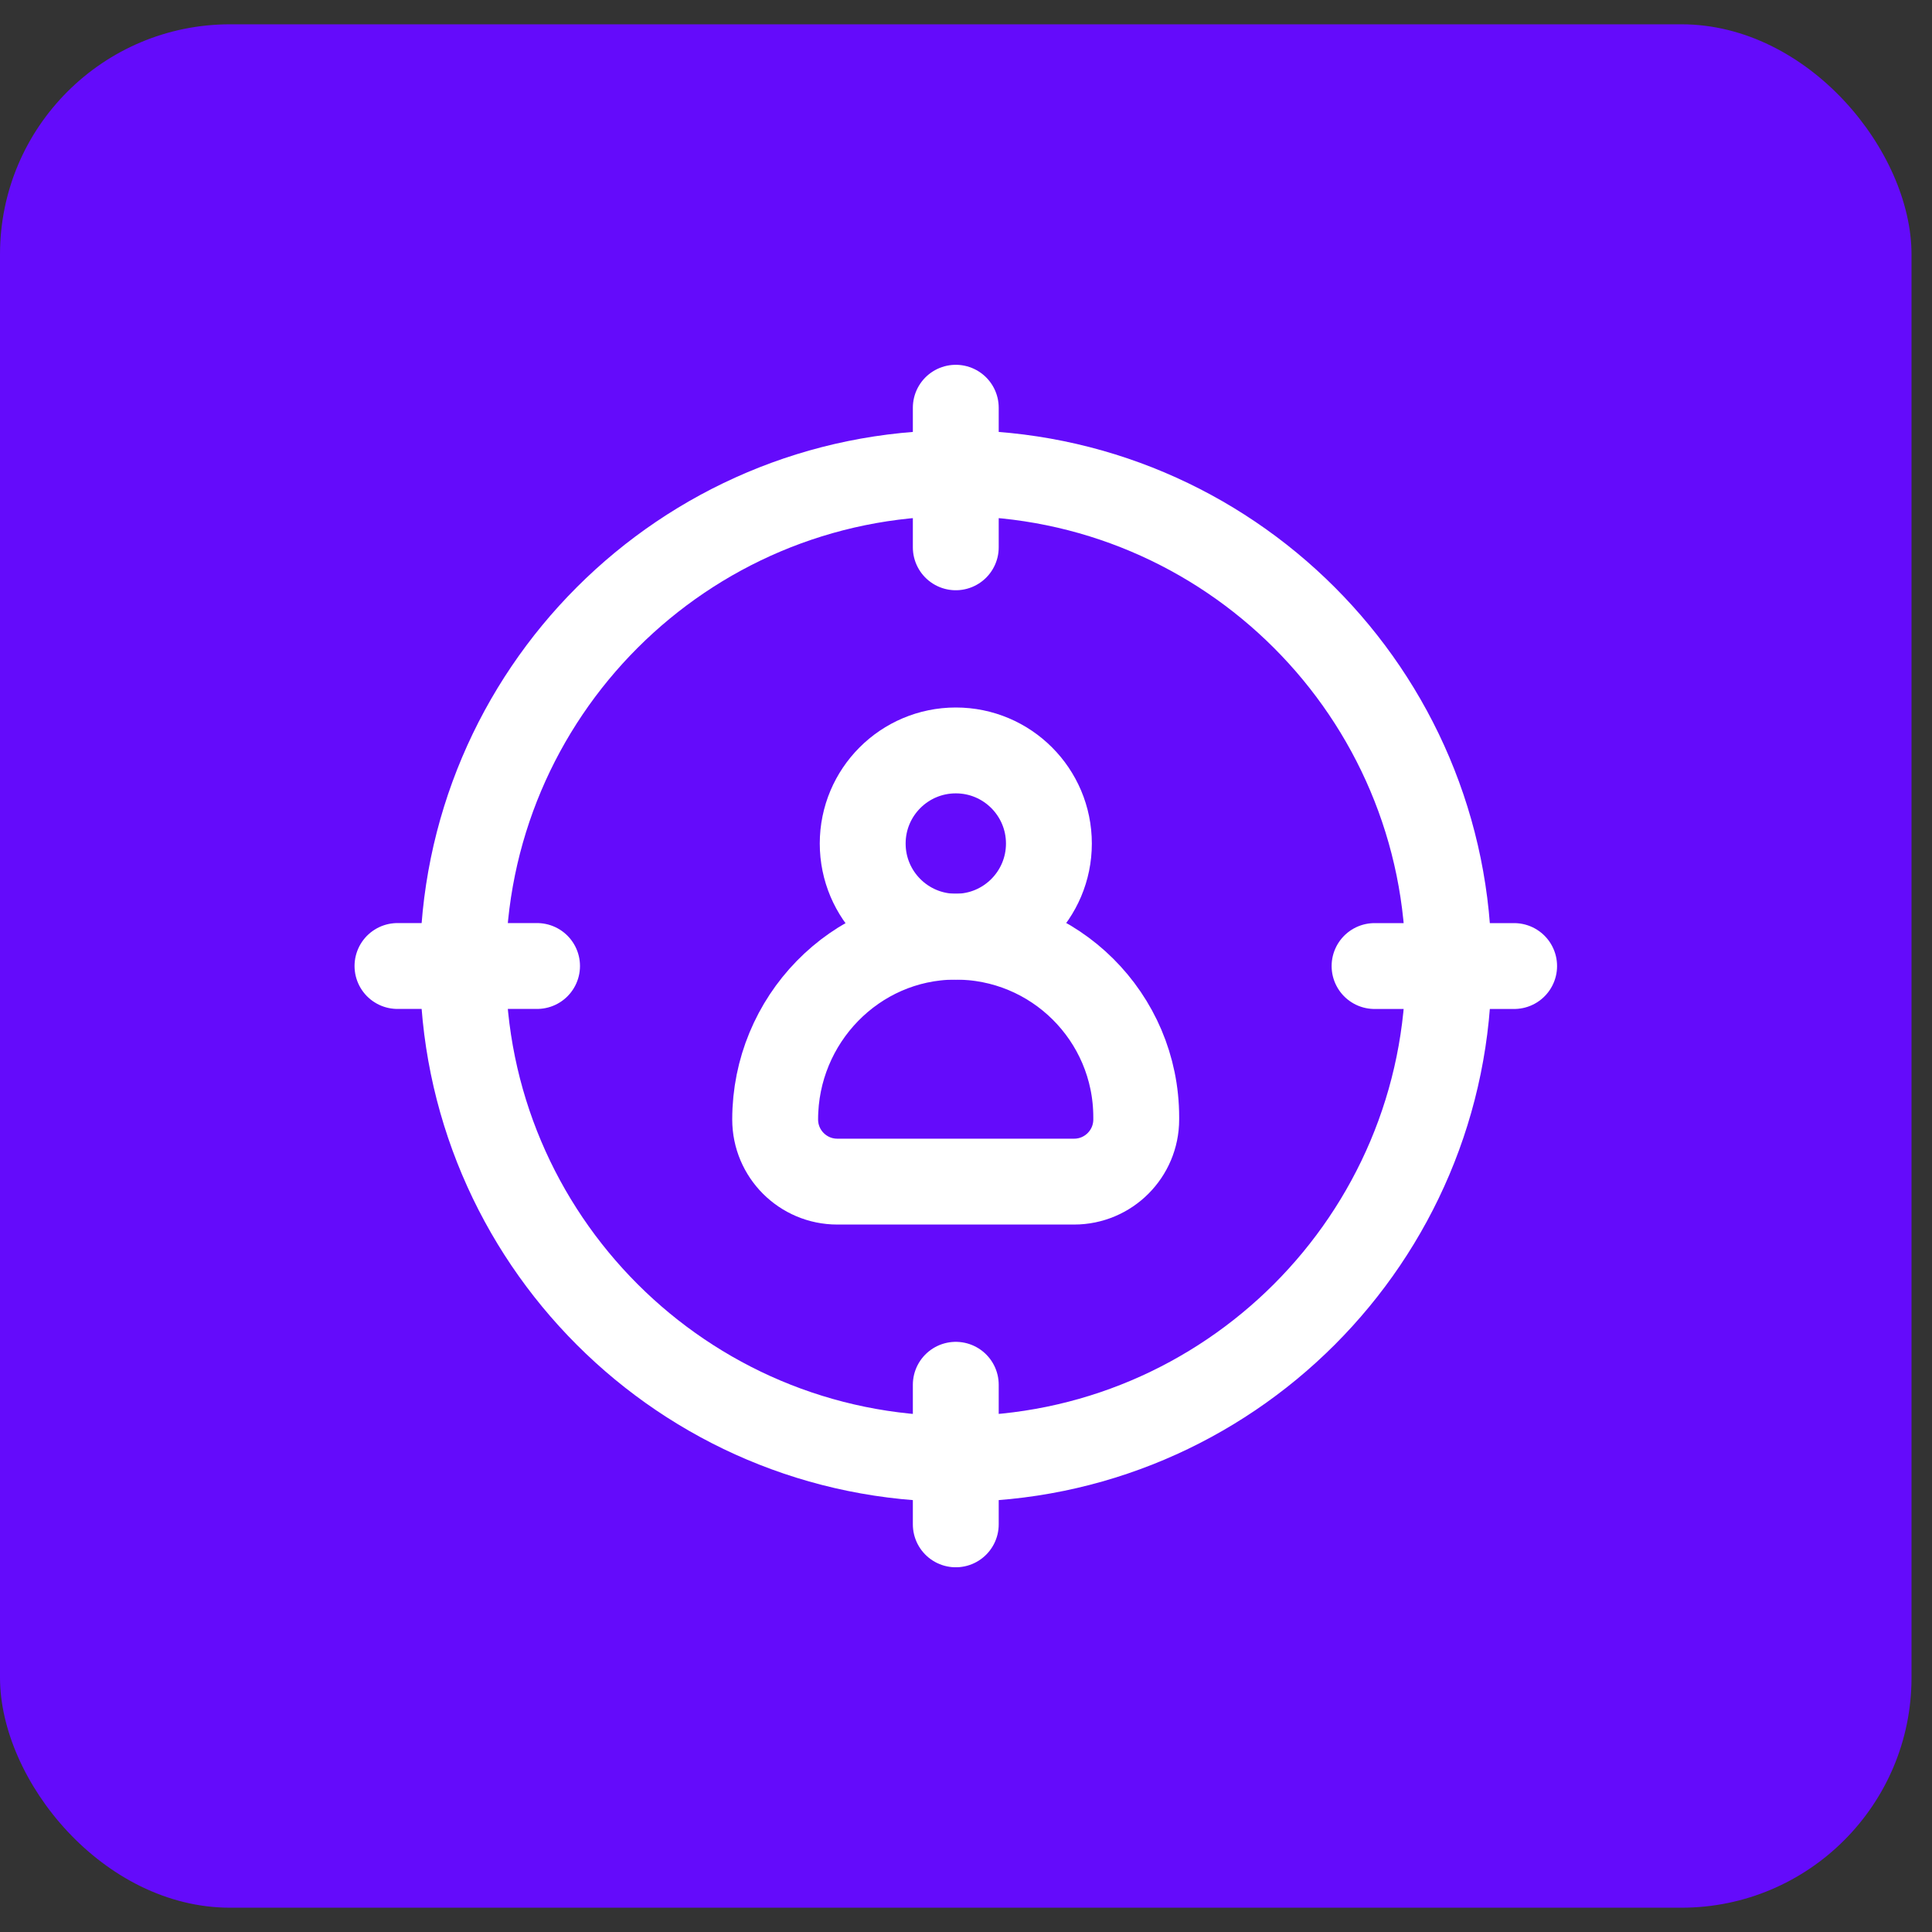 <svg width="45" height="45" viewBox="0 0 45 45" fill="none" xmlns="http://www.w3.org/2000/svg">
<rect x="0" y="0" width="45" height="45" fill="#333333" stroke="none"/>
<rect y="0.566" width="44.523" height="43.868" rx="5.359" fill="#640BFB"/>
<path d="M22.261 33.98C28.601 33.98 33.741 28.84 33.741 22.5C33.741 16.16 28.601 11.021 22.261 11.021C15.921 11.021 10.781 16.16 10.781 22.5C10.781 28.84 15.921 33.98 22.261 33.98Z" stroke="white" stroke-width="2" stroke-miterlimit="10" stroke-linejoin="round"/>
<path d="M22.262 12.748V9.497" stroke="white" stroke-width="2" stroke-miterlimit="10" stroke-linecap="round" stroke-linejoin="round"/>
<path d="M12.509 22.5H9.258" stroke="white" stroke-width="2" stroke-miterlimit="10" stroke-linecap="round" stroke-linejoin="round"/>
<path d="M22.262 32.254V35.505" stroke="white" stroke-width="2" stroke-miterlimit="10" stroke-linecap="round" stroke-linejoin="round"/>
<path d="M32.016 22.501H35.267" stroke="white" stroke-width="2" stroke-miterlimit="10" stroke-linecap="round" stroke-linejoin="round"/>
<path d="M22.263 21.817C23.46 21.817 24.431 20.846 24.431 19.648C24.431 18.45 23.46 17.479 22.263 17.479C21.065 17.479 20.094 18.45 20.094 19.648C20.094 20.846 21.065 21.817 22.263 21.817Z" stroke="white" stroke-width="2" stroke-miterlimit="10" stroke-linecap="round" stroke-linejoin="round"/>
<path d="M22.228 21.817C19.909 21.834 18.055 23.756 18.055 26.075C18.055 26.874 18.703 27.522 19.502 27.522H25.018C25.817 27.522 26.465 26.874 26.465 26.075V26.022C26.465 23.689 24.565 21.799 22.228 21.817Z" stroke="white" stroke-width="2" stroke-miterlimit="10" stroke-linecap="round" stroke-linejoin="round"/>
</svg>
